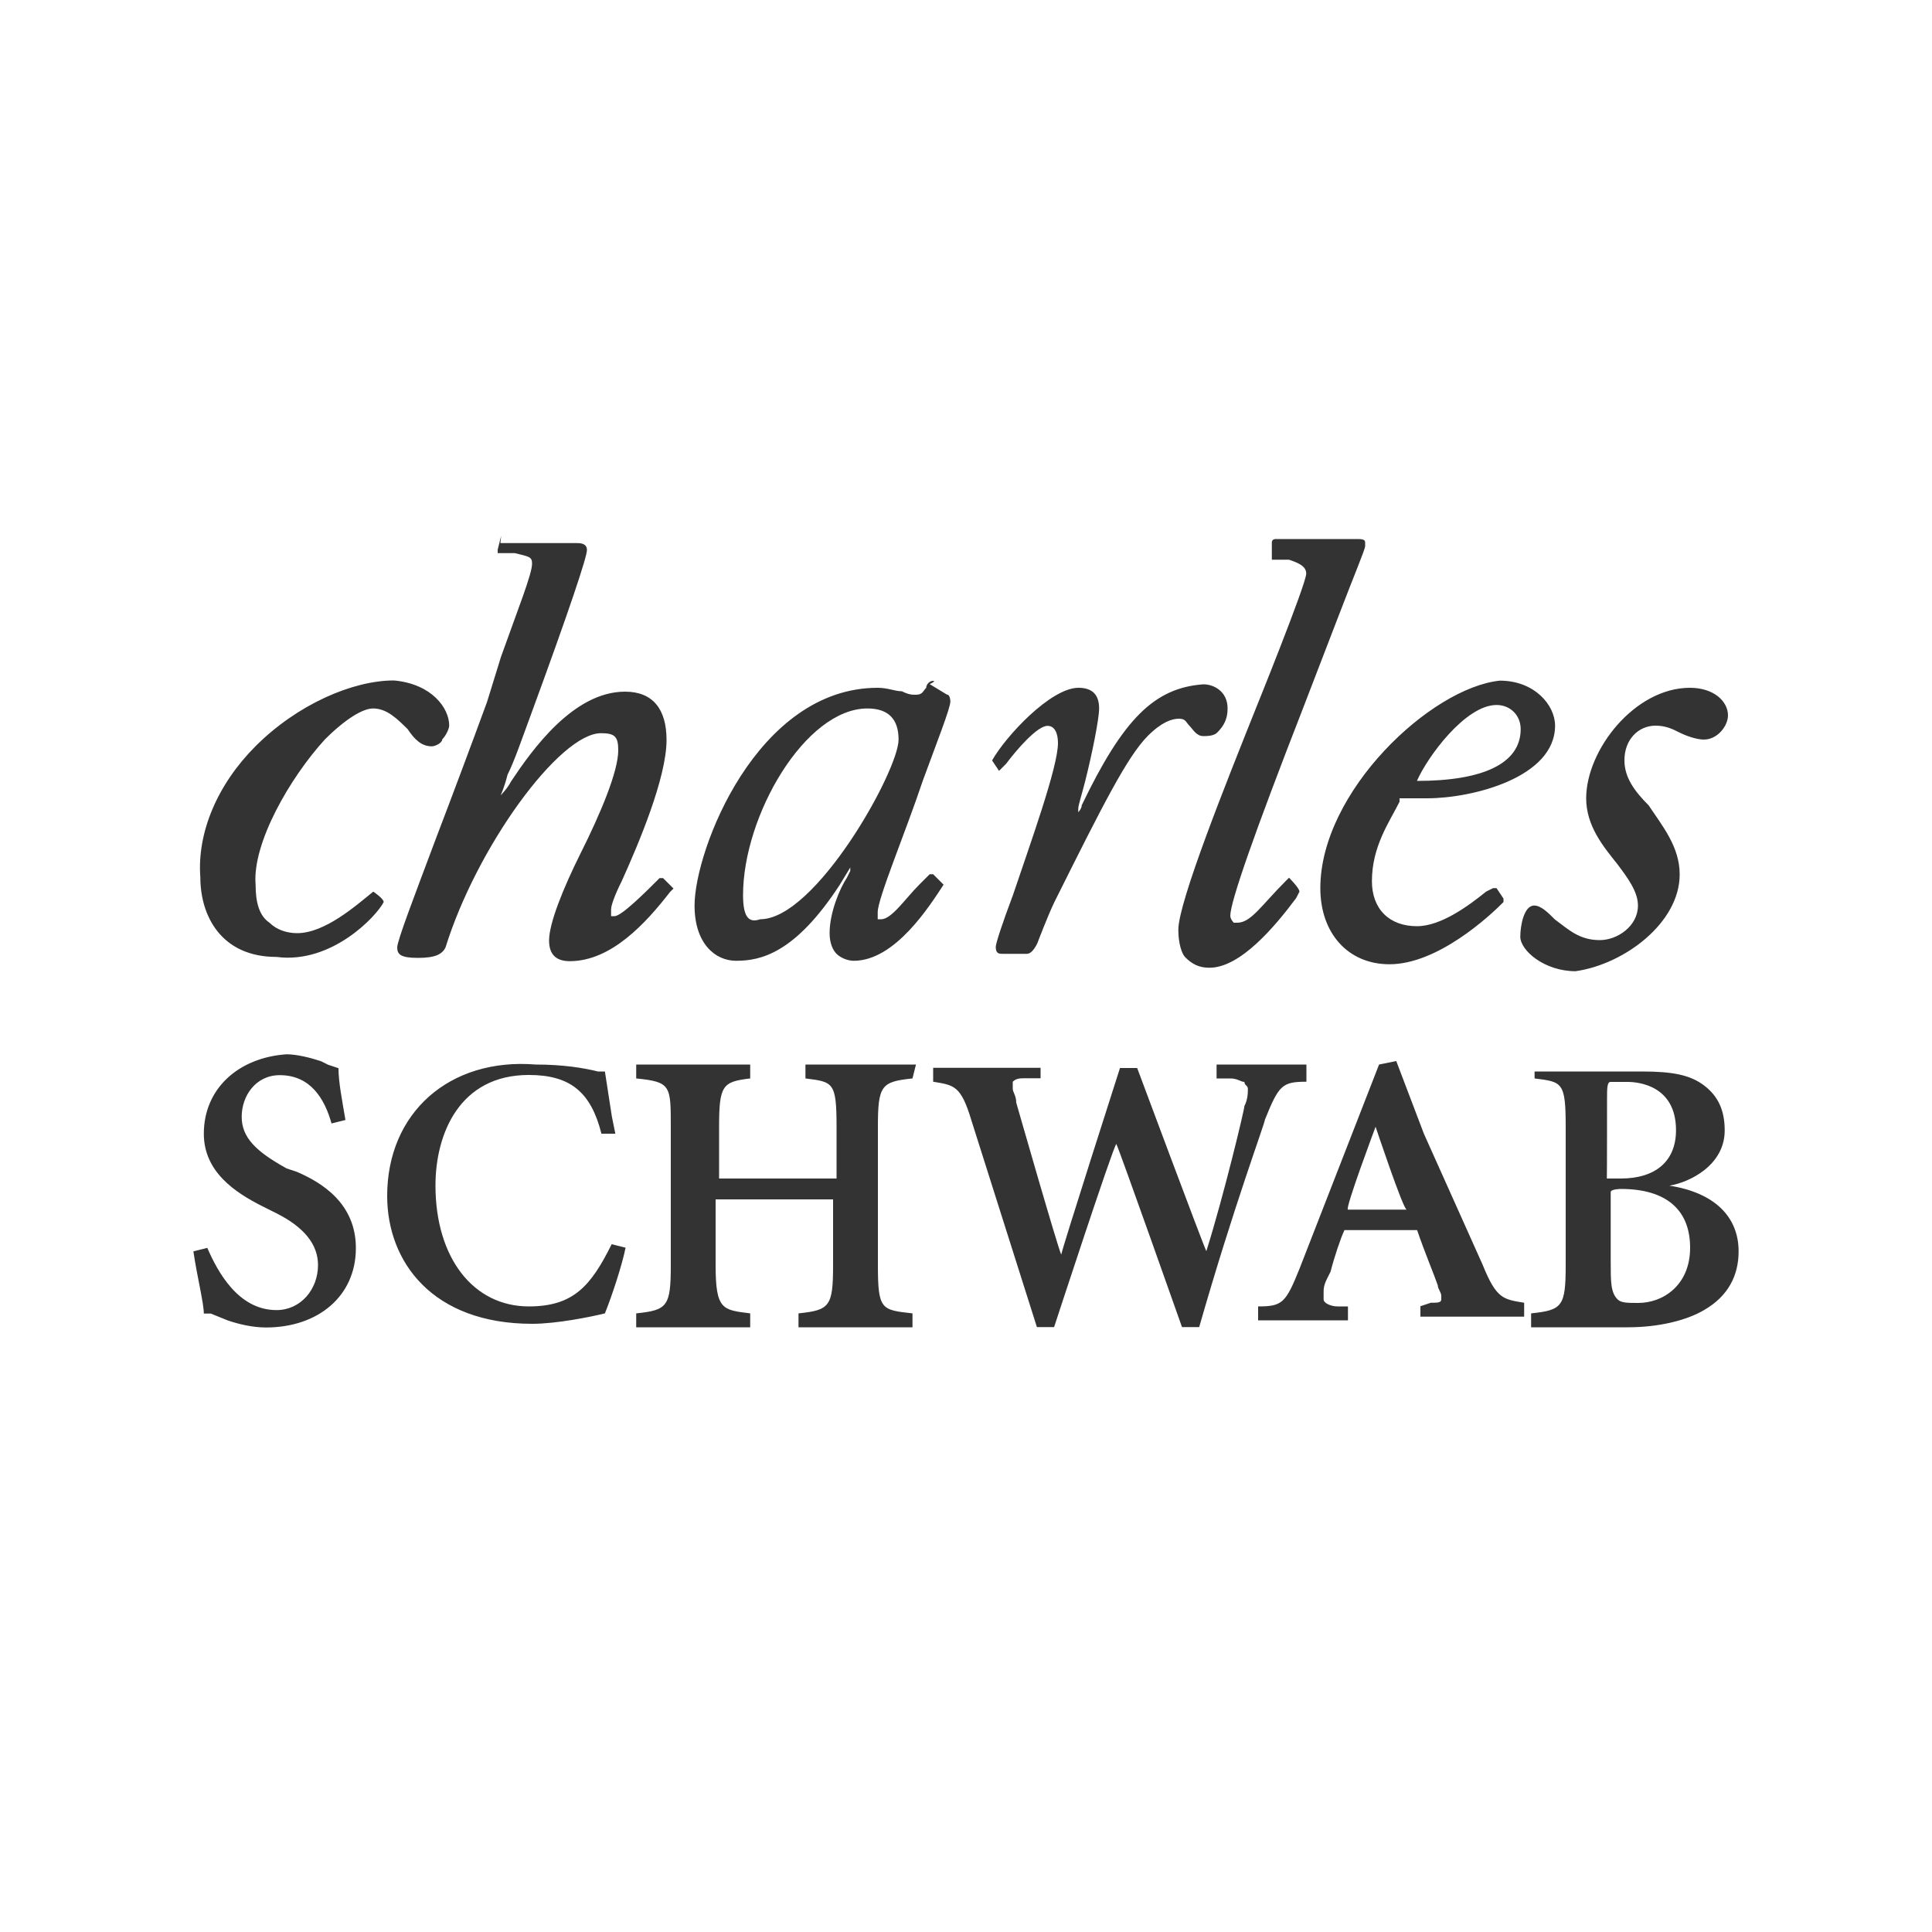 <?xml version="1.0" encoding="utf-8"?>
<!-- Generator: Adobe Illustrator 24.1.2, SVG Export Plug-In . SVG Version: 6.00 Build 0)  -->
<svg version="1.1" id="Layer_1" xmlns="http://www.w3.org/2000/svg" xmlns:xlink="http://www.w3.org/1999/xlink" x="0px" y="0px"
	 viewBox="0 0 1000 1000" style="enable-background:new 0 0 1000 1000;" xml:space="preserve">
<rect x="0" y="0" width="1000" height="1000" fill="#333333" stroke="none"/>
<style type="text/css">
	.st0{fill:#FFFFFF;}
</style>
<g>
	<path class="st0" d="M393.5,475.8c28.7,0,71.6-76.9,71.6-93c0-10.7-5.4-16.1-16.1-16.1c-32.2,0-64.4,55.5-64.4,96.6
		C384.6,475.8,388.2,477.6,393.5,475.8z"/>
	<path class="st0" d="M867.5,585c0-23.2-19.6-25-25-25h-8.9c-1.8,0-1.8,3.5-1.8,8.9c0,0,0,41.1-0.1,41.1h7.2
		C856.8,610,867.5,601.1,867.5,585z"/>
	<path class="st0" d="M712,583.2c0,0-16.1,42.9-14.3,42.9h30.4C726.3,626.1,712,583.2,712,583.2z"/>
	<path class="st0" d="M839,615.4c0,0-5.4,0-5.3,1.7v35.8c0,10.8,0,16.1,3.6,19.7c1.8,1.8,5.3,1.8,10.7,1.8
		c12.5,0,26.8-8.9,26.8-28.6S862.3,615.4,839,615.4z"/>
	<path class="st0" d="M0,0v1000h1000V0H0z M776.3,352.3c17.9,0,28.6,12.6,28.6,23.3c0,26.9-42.9,37.6-66.2,37.6h-14.3v1.8
		c-5.4,10.7-14.3,23.2-14.3,41.1c0,14.4,9,23.3,23.3,23.3c12.5,0,26.9-10.7,35.8-17.9l3.6-1.8h1.8l3.6,5.4v1.8
		c-7.1,7.2-34,32.2-59,32.2c-21.5,0-35.8-16.1-35.8-39.4C683.4,409.7,740.6,356,776.3,352.3z M667.2,289.7h-8.9v-8.9
		c0-1.8,1.8-1.8,1.8-1.8h41.1c3.6,0,5.4,0,5.4,1.8v1.8c0,1.8-5.4,14.3-14.3,37.6l-17.9,46.5c-25.1,64.4-37.6,100.1-37.6,107.3
		c0,1.8,1.8,3.6,1.8,3.6h1.8c7.1,0,12.5-9,25-21.5l1.8-1.8c0,0,5.4,5.4,5.4,7.2c0,0-1.8,3.6-1.9,3.6c-10.7,14.3-28.6,35.8-44.7,35.8
		c-5.3,0-8.9-1.8-12.5-5.4c-1.8-1.8-3.6-7.1-3.6-14.3c0-14.3,25.1-76.9,39.4-112.7c0,0,26.8-66.2,26.8-71.6
		C676.1,293.3,672.6,291.5,667.2,289.7z M558.2,356c7.1,0,10.7,3.5,10.7,10.7c0,5.4-3.6,23.3-7.2,37.6c-1.8,7.1-3.6,12.5-3.6,14.3
		v1.8c0,0,1.8-1.8,1.8-3.6c21.5-44.7,37.6-60.8,63-62.6c5.3,0,12.5,3.6,12.5,12.5c0,5.3-1.8,8.9-5.4,12.5c-1.8,1.8-5.4,1.8-7.2,1.8
		c-3.6,0-5.4-3.6-7.2-5.4c-1.8-1.8-1.8-3.6-5.4-3.6s-8.9,1.7-16.1,8.9c-10.7,10.8-23.3,35.8-48.3,85.9c-3.5,7.2-8.9,21.5-8.9,21.5
		c-1.8,3.6-3.6,5.4-5.4,5.4H519c-1.8,0-3.6,0-3.6-3.6c0-1.8,3.5-12.5,8.9-26.8c9-26.8,23.3-66.2,23.3-78.7c0-5.3-1.8-8.9-5.4-8.9
		c-5.4,0-16.1,12.5-21.5,19.7l-1.8,1.8l-1.8,1.8l-3.6-5.4C520.6,381,543.9,356,558.2,356z M454.3,356c5.3,0,8.9,1.8,12.5,1.8
		c3.6,1.8,5.4,1.8,7.2,1.8c3.6,0,3.6-1.8,5.4-3.6c0-1.8,1.8-3.6,3.6-3.6c0,0,1.8,0-1.8,1.7l8.9,5.4c1.8,0,1.8,3.6,1.8,3.6
		c0,3.5-7.1,21.4-14.3,41.1c-9,26.9-23.3,60.8-23.3,68v3.6h1.8c5.4,0,12.5-10.7,19.7-17.9l5.4-5.4h1.8l5.4,5.4
		c-7.1,10.8-25,39.4-46.5,39.4c-3.5,0-7.1-1.8-8.9-3.6c-1.8-1.8-3.6-5.3-3.6-10.7c0-10.7,5.3-23.2,8.9-28.6l1.8-3.6V449l-5.4,8.9
		c-23.3,35.8-41.2,39.4-53.7,39.4c-10.8,0-21.5-8.9-21.5-28.6C359.5,440.1,391.7,356,454.3,356z M266.5,286.3h-8.9v-1.8l1.8-7.2
		l-0.4,3.8h39.4c1.8,0,5.4,0,5.4,3.6c0,3.6-8.9,30.4-28.6,84.1c-5.3,14.3-8.9,25-12.5,32.2c-1.8,7.1-3.6,10.7-3.6,10.7
		s3.6-3.6,5.4-7.2c10.7-16.1,32.2-46.5,59-46.5c14.3,0,21.5,8.9,21.5,25c0,19.6-14.4,53.6-23.3,73.3c-3.6,7.1-5.4,12.5-5.4,14.3v3.6
		h1.8c3.6,0,16.1-12.5,23.3-19.7h1.8l5.4,5.4l-1.8,1.8c-12.5,16.1-30.4,35.8-51.9,35.8c-7.1,0-10.7-3.5-10.7-10.7
		c0-8.9,7.2-26.8,16.1-44.7c10.8-21.5,19.7-43,19.7-53.7c0-7.1-1.7-8.9-8.9-8.9c-21.5,0-64.4,59-80.5,110.9
		c-1.8,3.6-5.4,5.4-14.3,5.4c-8.9,0-10.7-1.8-10.7-5.4c0-3.6,9-26.9,19.7-55.5c8.9-23.3,19.6-51.9,26.8-71.6l7.2-23.3
		c8.9-25,16.1-42.9,16.1-48.3C275.4,288.1,273.7,288.1,266.5,286.3z M137.7,687.1c-7.2,0-14.3-1.8-19.7-3.6l-8.9-3.6h-3.6
		c0-5.4-3.6-19.7-5.4-32.2l7.2-1.8c5.4,12.5,16.1,32.2,35.8,32.2c12.6,0,21.5-10.8,21.5-23.3c0-10.7-7.2-19.6-21.5-26.8l-7.2-3.6
		c-14.3-7.2-30.4-17.9-30.4-37.6c0-23.3,17.9-39.4,42.8-41.1c5.4,0,12.5,1.8,17.9,3.6l3.6,1.8l5.4,1.8c0,7.1,1.8,16.1,3.6,26.8
		l-7.2,1.8c-3.5-12.5-10.7-25-26.8-25c-12.5,0-19.7,10.8-19.7,21.5s7.2,17.9,23.3,26.8l5.4,1.8c12.5,5.4,30.4,16.1,30.4,39.4
		C184.2,671,164.5,687.1,137.7,687.1z M143.1,495.3c-28.7,0-39.4-21.4-39.4-41.1c-1.8-23.3,8.9-48.3,28.6-68
		c21.5-21.5,50.1-34,71.6-34c19.7,1.8,28.6,14.4,28.6,23.3c0,1.8-1.8,5.4-3.6,7.2c0,1.8-3.6,3.6-5.4,3.6c-5.3,0-8.9-3.5-12.5-8.9
		c-5.4-5.3-10.7-10.7-17.9-10.7c-5.3,0-14.3,5.4-25,16.1c-17.9,19.6-37.6,53.6-35.8,75.1c0,9,1.8,16.1,7.2,19.7
		c3.6,3.6,8.9,5.4,14.3,5.4c14.4,0,30.5-14.3,39.4-21.5c0,0,5.4,3.6,5.4,5.4C195,474.1,171.7,499.1,143.1,495.3z M313.1,679.8
		c-7.2,1.8-25.1,5.4-37.6,5.4c-51.8,0-75.1-32.2-75.1-66.2c0-43,32.2-71.6,76.9-68c14.3,0,25,1.8,32.2,3.6h3.6l3.6,23.3l1.8,8.9
		h-7.2c-5.4-21.5-16.1-30.4-37.6-30.4c-35.8,0-48.3,30.4-48.3,57.2c0,37.6,19.7,62.6,48.3,62.6c23.2,0,32.2-10.7,42.9-32.2l7.2,1.8
		C322,654.8,316.7,670.9,313.1,679.8z M472.3,558.2c-16.1,1.7-17.9,3.5-17.9,25v71.6c0,23.2,1.8,23.2,17.9,25v7.2h-59v-7.2
		c16.1-1.7,17.9-3.5,17.9-25v-34h-60.8v34c0,23.2,3.6,23.2,17.9,25v7.2h-59v-7.2c16.1-1.7,17.9-3.5,17.9-25v-71.6
		c0-21.4,0-23.2-17.9-25V551h59v7.2c-14.3,1.7-16.1,3.5-16.1,25V610H433v-26.8c0-23.2-1.8-23.2-16.1-25V551h57.2
		C474.1,551,472.3,558.1,472.3,558.2z M611.8,686.9c0,0-32.2-91.2-34-94.8c-1.8,1.8-32.2,94.8-32.2,94.8h-8.9l-34-107.3
		c-5.4-17.9-9-17.9-19.7-19.7v-7.2h55.6v5.4h-7.2c-3.6,0-5.4,0-7.2,1.8v3.6c0,1.8,1.8,3.6,1.8,7.2c0,0,21.5,75.1,23.3,78.7
		c0-1.8,30.4-96.6,30.4-96.6h8.9c0,0,34,91.2,35.8,94.8c9-28.6,19.7-73.3,19.7-75.1c1.8-3.5,1.8-7.1,1.8-8.9s-1.8-1.8-1.8-3.6
		c-1.8,0-3.6-1.8-7.2-1.8h-7.2V551h46.5c0,0,0,8.9,0,8.9c-12.6,0-14.3,1.8-21.5,19.7c0,1.8-16.1,44.7-34,107.3H611.8z M788.9,681.5
		h-53.7v-5.4l5.4-1.8c3.6,0,5.4,0,5.4-1.8v-1.8c0-1.8-1.8-3.6-1.8-5.4c-1.8-5.3-7.1-17.9-10.7-28.6h-37.6
		c-1.8,3.6-5.4,14.3-7.2,21.5l-1.8,3.6c-1.8,3.6-1.8,5.4-1.8,7.2v3.6c0,1.8,3.6,3.6,7.2,3.6h5.4v7.2h-46.5v-7.2
		c12.6,0,14.3-1.8,21.5-19.7L713.8,551l8.9-1.8l14.3,37.6l30.4,67.8c7.2,17.9,10.8,17.9,21.5,19.7V681.5z M786.9,484.8
		c0-5.4,1.8-16.1,7.2-16.1c3.5,0,7.1,3.6,10.7,7.2c7.2,5.3,12.6,10.7,23.3,10.7c9,0,19.7-7.2,19.7-17.9c0-7.2-5.3-14.3-10.7-21.5
		c-7.2-9-16.1-19.7-16.1-34c0-25,25.1-57.2,53.7-57.2c12.5,0,19.7,7.1,19.7,14.3c0,5.3-5.3,12.5-12.5,12.5c-3.6,0-8.9-1.8-12.5-3.6
		c-3.6-1.8-7.1-3.6-12.5-3.6c-8.9,0-16.1,7.2-16.1,17.9c0,9,5.3,16.1,12.5,23.3c7.2,10.8,16.1,21.5,16.1,35.8
		c0,25-28.6,46.5-53.9,50.1C799.4,502.7,786.9,492,786.9,484.8z M882,678.1c-9,5.3-23.3,8.9-39.4,8.9h-50.1v-7.2
		c16.1-1.7,17.9-3.5,17.9-25v-71.6c0-23.2-1.8-23.2-16.1-25v-3.6h0l0-3.6v3.6h55.5c16.1,0,25,1.8,32.2,7.2
		c7.1,5.4,10.7,12.6,10.7,23.3c0,17.9-17.9,26.8-28.6,28.6c23.3,3.6,35.8,16.1,35.8,34C899.9,660.2,894.5,670.9,882,678.1z"/>
	<path class="st0" d="M787.1,377.4c0-7.1-5.3-12.5-12.5-12.5c-16.1,0-35.8,26.9-41.2,39.3C767.4,404.2,787.1,395.3,787.1,377.4z"/>
</g>
</svg>
